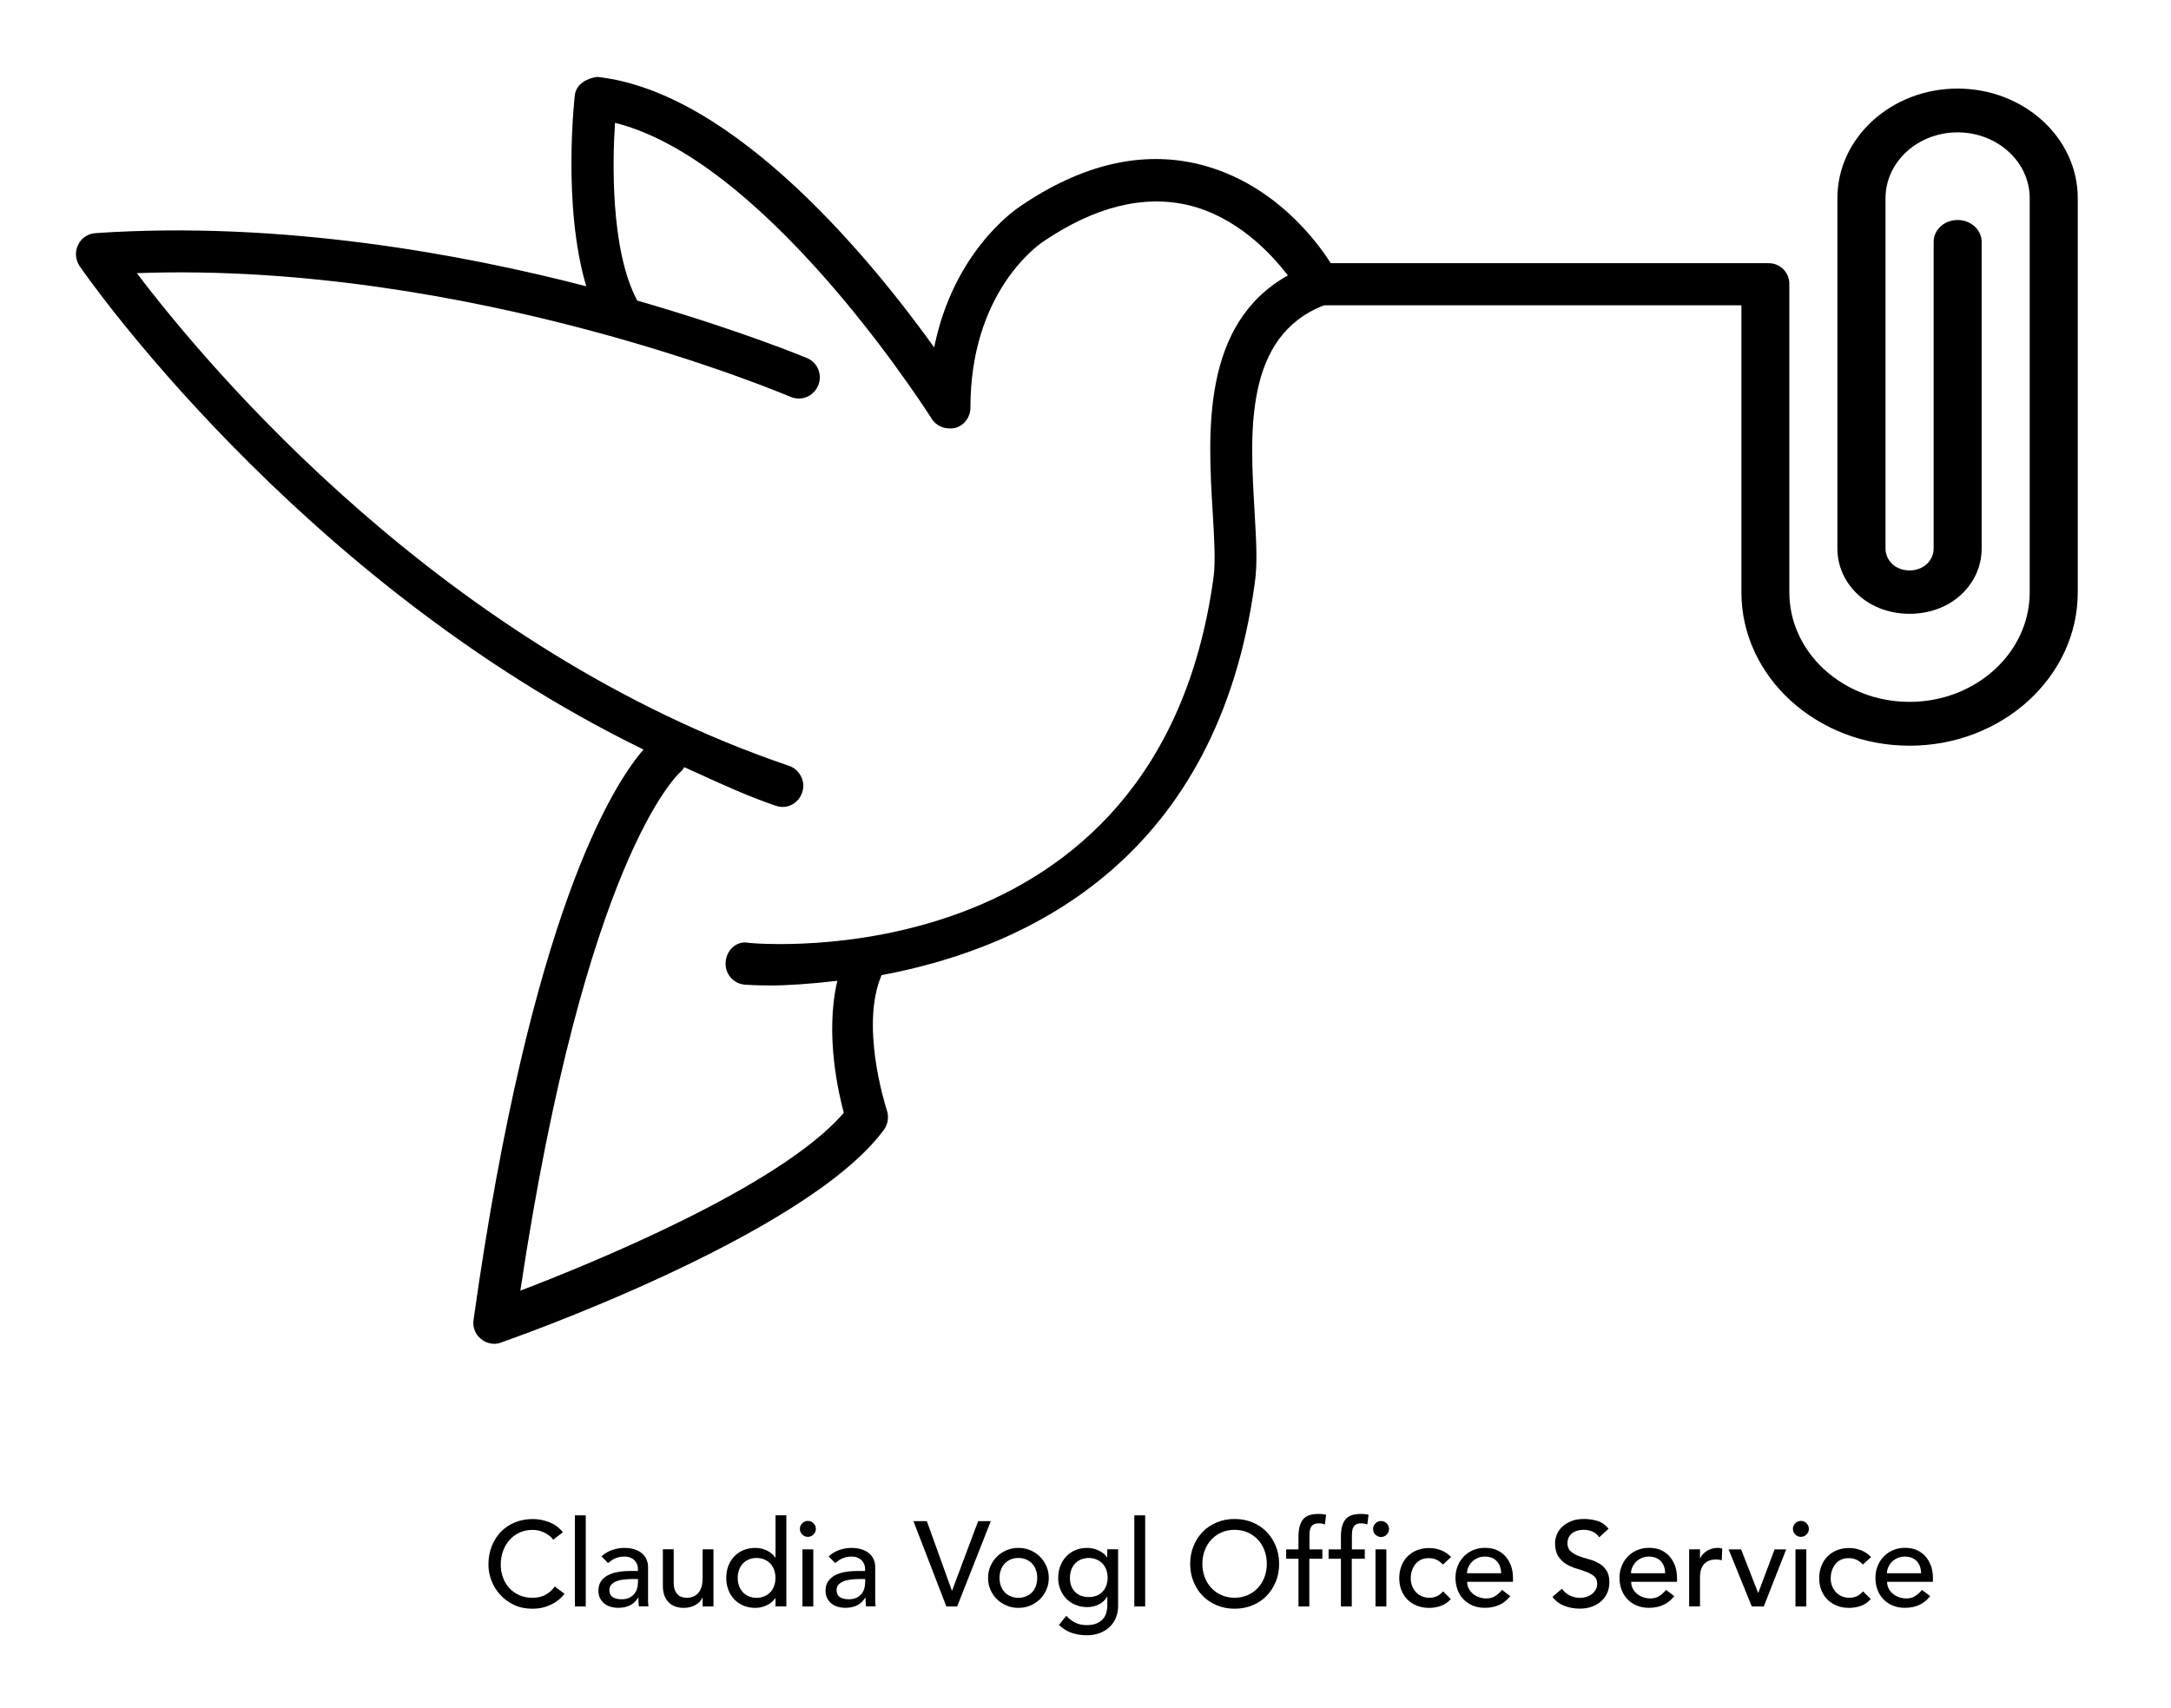<?xml version="1.0" encoding="UTF-8"?>
<svg xmlns="http://www.w3.org/2000/svg" xmlns:xlink="http://www.w3.org/1999/xlink" version="1.1" id="Ebene_1" x="0px" y="0px" width="340.16px" height="267.66px" viewBox="0 0 340.16 267.66" xml:space="preserve">
<g>
	<path d="M306.72,13.88c-10.37,0-18.83,7.7-18.83,17.17v54.9c0,2.75,1.16,5.35,3.31,7.3c4.26,3.91,11.74,3.91,16,0   c2.13-1.95,3.3-4.55,3.29-7.31V37.9c0-1.89-1.68-3.43-3.77-3.43c-2.07,0-3.75,1.53-3.75,3.43v48.05c0,0.94-0.39,1.8-1.1,2.46   c-1.43,1.3-3.92,1.3-5.35,0c-0.7-0.66-1.09-1.52-1.09-2.44V31.05c0-5.68,5.06-10.31,11.29-10.31s11.3,4.62,11.3,10.31v61.77   c0,9.46-8.46,17.16-18.83,17.16c-10.38,0-18.83-7.7-18.83-17.16V44.77c0-0.03-0.01-0.06-0.01-0.09c0-0.04,0.01-0.08,0.01-0.12   c0.02-0.89-0.31-1.73-0.92-2.35c-0.61-0.63-1.44-0.97-2.32-0.97H208.5c-2.11-3.35-8.9-12.63-20.66-15.51   c-8.97-2.18-18.38,0.04-28.01,6.61c-1.1,0.73-10.49,7.35-13.46,22.1c-9.36-13.07-31.1-39.99-52.71-42.38l-0.09-0.01l-0.09,0.01   c-1.45,0.2-3.22,1.08-3.42,2.9c-0.02,0.17-1.98,17.29,1.8,29.9c-19.23-4.99-47.75-10.31-76.89-8.33c-1.19,0.07-2.27,0.81-2.73,1.84   c-0.52,1-0.44,2.25,0.2,3.28c0.31,0.48,33.87,49.23,88.39,75.8c-4.76,5.47-17.68,25.63-26.63,89.35c-0.18,1.17,0.28,2.33,1.15,2.99   c0.58,0.5,1.33,0.78,2.1,0.78c0.24,0,0.7-0.03,1.08-0.21c0.47-0.16,47.71-16.6,59.99-33.36c0.62-0.9,0.78-1.99,0.43-3.04   c-0.44-1.37-4.13-13.47-0.82-21.16c23.55-4.4,52.64-18.65,58.47-61.42c0.44-2.95,0.24-6.53,0-10.67l-0.05-0.93   c-0.71-12.08-1.59-27.11,10.91-31.94h65.39v44.98c0,13.24,11.83,24.03,26.35,24.03c14.52,0,26.35-10.79,26.35-24.03V31.05   C325.55,21.57,317.1,13.88,306.72,13.88z M190,80.16l0.02,0.29c0.23,3.89,0.45,7.56,0.12,10.02   c-8.66,63.49-72.22,57.33-72.78,57.28c-0.83-0.18-1.66,0-2.34,0.5c-0.76,0.56-1.25,1.5-1.32,2.47c-0.08,0.88,0.18,1.73,0.75,2.41   c0.57,0.68,1.37,1.1,2.3,1.17l0.16,0.01c0.5,0.03,1.84,0.11,3.89,0.11c2.63,0,6.38-0.26,10.4-0.73   c-2.01,8.44,0.27,17.97,1.01,20.68c-9.93,11.59-39.82,23.73-50.68,27.87c10.11-67.27,24.48-80.73,25.07-81.26   c0.28-0.23,0.46-0.5,0.6-0.77c0.87,0.39,1.74,0.79,2.61,1.18c3.73,1.7,7.59,3.46,11.69,4.85c1.83,0.66,3.61-0.36,4.18-2.04   c0.29-0.82,0.24-1.71-0.15-2.5c-0.39-0.8-1.08-1.42-1.91-1.7c-54-18.33-90.87-62.28-102.18-77.2c52.4-1.9,101.9,19.16,102.41,19.38   c1.71,0.71,3.57-0.03,4.33-1.74c0.72-1.67-0.05-3.61-1.68-4.31c-0.06-0.03-10.44-4.36-26.65-9.03c-4.29-8-3.85-22.35-3.49-27.85   c22.9,5.68,46.86,42.07,49.55,46.25l0.06,0.1c0.75,1.21,2.19,1.78,3.73,1.45c1.41-0.42,2.35-1.7,2.35-3.18   c0-17.8,10.25-25.24,11.43-26.03c8.04-5.45,15.71-7.36,22.77-5.68c7.46,1.81,12.77,7.39,15.54,11   C188.26,50.73,189.26,67.7,190,80.16z"></path>
	<path d="M85.47,249.9c-0.58,0.31-1.25,0.47-2.02,0.47c-0.78,0-1.48-0.14-2.1-0.42c-0.62-0.28-1.14-0.65-1.57-1.13   c-0.43-0.48-0.76-1.03-0.98-1.66c-0.23-0.63-0.34-1.3-0.34-2c0-0.76,0.12-1.46,0.36-2.12c0.24-0.66,0.58-1.24,1.01-1.73   c0.43-0.49,0.96-0.88,1.57-1.16s1.29-0.42,2.05-0.42c0.62,0,1.21,0.13,1.79,0.4c0.58,0.26,1.06,0.64,1.44,1.13l1.51-1.15   c-0.54-0.71-1.24-1.23-2.09-1.57c-0.85-0.34-1.72-0.51-2.6-0.51c-1.03,0-1.98,0.18-2.83,0.53c-0.86,0.35-1.59,0.85-2.2,1.48   c-0.61,0.64-1.09,1.39-1.43,2.27s-0.51,1.83-0.51,2.86c0,0.84,0.16,1.68,0.47,2.5s0.77,1.56,1.37,2.22s1.32,1.18,2.17,1.59   c0.85,0.4,1.8,0.6,2.86,0.6c0.77,0,1.44-0.1,2.03-0.29c0.59-0.19,1.09-0.42,1.5-0.68c0.42-0.26,0.75-0.52,1-0.77   c0.25-0.26,0.43-0.46,0.53-0.59l-1.53-1.15C86.54,249.14,86.05,249.58,85.47,249.9z"></path>
	<rect x="90.08" y="237.45" width="1.7" height="14.28"></rect>
	<path d="M101.54,250.1v-4.57c0-0.39-0.07-0.76-0.22-1.12c-0.14-0.36-0.37-0.68-0.67-0.95c-0.3-0.28-0.69-0.5-1.16-0.66   s-1.04-0.25-1.69-0.25c-0.63,0-1.26,0.11-1.89,0.33s-1.18,0.55-1.66,0.99l1.02,1.06c0.15-0.11,0.31-0.23,0.47-0.36   s0.35-0.24,0.55-0.33c0.2-0.09,0.42-0.17,0.67-0.24c0.25-0.06,0.53-0.09,0.86-0.09c0.37,0,0.68,0.05,0.94,0.16s0.48,0.25,0.66,0.43   s0.31,0.39,0.4,0.61c0.09,0.23,0.13,0.45,0.13,0.68v0.38H98.7c-0.68,0-1.32,0.05-1.92,0.16s-1.12,0.28-1.57,0.53   s-0.8,0.56-1.06,0.95c-0.26,0.39-0.39,0.88-0.39,1.45c0,0.44,0.08,0.83,0.25,1.16c0.16,0.33,0.39,0.61,0.67,0.84   s0.61,0.4,0.99,0.51s0.77,0.17,1.19,0.17c0.68,0,1.28-0.12,1.79-0.36c0.52-0.24,0.96-0.65,1.34-1.23h0.04   c0,0.45,0.02,0.91,0.06,1.36h1.51c-0.03-0.24-0.04-0.49-0.06-0.76C101.55,250.71,101.54,250.42,101.54,250.1z M99.95,247.99   c0,0.3-0.04,0.61-0.13,0.92s-0.23,0.59-0.43,0.84s-0.47,0.46-0.79,0.61c-0.33,0.16-0.72,0.24-1.19,0.24   c-0.59,0-1.06-0.11-1.41-0.34c-0.35-0.23-0.52-0.6-0.52-1.11c0-0.35,0.11-0.64,0.33-0.87s0.5-0.4,0.85-0.53s0.73-0.21,1.15-0.25   s0.83-0.07,1.24-0.07h0.91v0.56H99.95z"></path>
	<path d="M110.08,247.39c0,0.52-0.06,0.96-0.19,1.34c-0.13,0.38-0.3,0.69-0.53,0.93c-0.23,0.25-0.49,0.42-0.79,0.54   c-0.3,0.11-0.63,0.17-0.98,0.17c-0.26,0-0.52-0.04-0.76-0.12c-0.25-0.08-0.46-0.21-0.65-0.4c-0.19-0.18-0.34-0.42-0.45-0.72   s-0.17-0.65-0.17-1.07v-5.29h-1.7v5.76c0,0.59,0.09,1.1,0.26,1.54c0.18,0.43,0.41,0.79,0.71,1.07s0.64,0.48,1.03,0.61   s0.81,0.2,1.25,0.2c0.69,0,1.3-0.15,1.83-0.44c0.53-0.3,0.9-0.68,1.11-1.16h0.04v1.38h1.7v-8.95h-1.7v4.61H110.08z"></path>
	<path d="M121.5,244.06h-0.04c-0.3-0.46-0.74-0.83-1.3-1.1c-0.57-0.27-1.17-0.41-1.81-0.41c-0.69,0-1.32,0.12-1.88,0.36   s-1.04,0.57-1.44,0.99s-0.7,0.92-0.92,1.49c-0.21,0.57-0.32,1.19-0.32,1.86s0.11,1.28,0.32,1.85s0.52,1.06,0.92,1.49   c0.4,0.43,0.88,0.76,1.44,1c0.56,0.24,1.19,0.36,1.88,0.36c0.6,0,1.19-0.13,1.77-0.4c0.57-0.26,1.02-0.64,1.35-1.11h0.04v1.28h1.7   v-14.28h-1.7v6.62H121.5z M121.29,248.51c-0.14,0.38-0.33,0.71-0.59,0.98c-0.25,0.27-0.56,0.48-0.93,0.64s-0.77,0.24-1.23,0.24   c-0.45,0-0.86-0.08-1.23-0.24s-0.67-0.37-0.92-0.64s-0.45-0.6-0.59-0.98c-0.14-0.38-0.21-0.8-0.21-1.26c0-0.45,0.07-0.87,0.21-1.26   c0.14-0.38,0.33-0.71,0.59-0.98c0.25-0.27,0.56-0.48,0.92-0.64c0.37-0.16,0.77-0.24,1.23-0.24c0.45,0,0.86,0.08,1.23,0.24   s0.67,0.37,0.93,0.64c0.25,0.27,0.45,0.6,0.59,0.98c0.14,0.38,0.21,0.8,0.21,1.26C121.5,247.71,121.43,248.13,121.29,248.51z"></path>
	<rect x="125.73" y="242.78" width="1.7" height="8.95"></rect>
	<path d="M126.58,238.32c-0.34,0-0.63,0.12-0.88,0.37s-0.37,0.54-0.37,0.88c0,0.34,0.12,0.63,0.37,0.88s0.54,0.37,0.88,0.37   s0.63-0.12,0.88-0.37s0.37-0.54,0.37-0.88c0-0.34-0.12-0.63-0.37-0.88S126.92,238.32,126.58,238.32z"></path>
	<path d="M137.13,250.1v-4.57c0-0.39-0.07-0.76-0.22-1.12c-0.14-0.36-0.37-0.68-0.67-0.95c-0.3-0.28-0.69-0.5-1.16-0.66   s-1.04-0.25-1.69-0.25c-0.63,0-1.26,0.11-1.89,0.33s-1.18,0.55-1.66,0.99l1.02,1.06c0.15-0.11,0.31-0.23,0.47-0.36   s0.35-0.24,0.55-0.33s0.42-0.17,0.67-0.24c0.25-0.06,0.53-0.09,0.86-0.09c0.37,0,0.68,0.05,0.94,0.16   c0.26,0.11,0.48,0.25,0.66,0.43c0.18,0.18,0.31,0.39,0.4,0.61c0.09,0.23,0.13,0.45,0.13,0.68v0.38h-1.25   c-0.68,0-1.32,0.05-1.92,0.16c-0.6,0.11-1.12,0.28-1.57,0.53s-0.8,0.56-1.06,0.95s-0.39,0.88-0.39,1.45c0,0.44,0.08,0.83,0.25,1.16   c0.16,0.33,0.39,0.61,0.67,0.84s0.61,0.4,0.99,0.51s0.77,0.17,1.19,0.17c0.68,0,1.28-0.12,1.79-0.36c0.52-0.24,0.96-0.65,1.34-1.23   h0.04c0,0.45,0.02,0.91,0.06,1.36h1.51c-0.03-0.24-0.04-0.49-0.06-0.76C137.14,250.71,137.13,250.42,137.13,250.1z M135.55,247.99   c0,0.3-0.04,0.61-0.13,0.92c-0.09,0.31-0.23,0.59-0.43,0.84s-0.47,0.46-0.79,0.61c-0.33,0.16-0.72,0.24-1.19,0.24   c-0.59,0-1.06-0.11-1.41-0.34s-0.52-0.6-0.52-1.11c0-0.35,0.11-0.64,0.33-0.87s0.5-0.4,0.85-0.53s0.73-0.21,1.15-0.25   s0.83-0.07,1.24-0.07h0.91v0.56H135.55z"></path>
	<polygon points="153.26,238.36 149.18,249.24 149.14,249.24 145.22,238.36 143.12,238.36 148.28,251.73 149.97,251.73    155.24,238.36  "></polygon>
	<path d="M162.95,243.93c-0.43-0.43-0.93-0.76-1.51-1.01s-1.2-0.37-1.87-0.37s-1.29,0.12-1.87,0.37s-1.08,0.58-1.51,1.01   s-0.76,0.93-1.01,1.49c-0.25,0.57-0.37,1.18-0.37,1.83c0,0.65,0.12,1.27,0.37,1.84c0.25,0.57,0.58,1.07,1.01,1.49s0.93,0.76,1.51,1   c0.58,0.25,1.2,0.37,1.87,0.37s1.29-0.12,1.87-0.37s1.08-0.58,1.51-1s0.76-0.92,1.01-1.49s0.37-1.19,0.37-1.84   s-0.12-1.27-0.37-1.83C163.71,244.86,163.37,244.36,162.95,243.93z M162.31,248.51c-0.14,0.38-0.33,0.71-0.59,0.98   c-0.25,0.27-0.56,0.48-0.93,0.64s-0.77,0.24-1.23,0.24s-0.86-0.08-1.23-0.24s-0.67-0.37-0.92-0.64s-0.45-0.6-0.59-0.98   c-0.14-0.38-0.21-0.8-0.21-1.26c0-0.45,0.07-0.87,0.21-1.26c0.14-0.38,0.33-0.71,0.59-0.98c0.25-0.27,0.56-0.48,0.92-0.64   c0.37-0.16,0.77-0.24,1.23-0.24s0.86,0.08,1.23,0.24s0.67,0.37,0.93,0.64c0.25,0.27,0.45,0.6,0.59,0.98   c0.14,0.38,0.21,0.8,0.21,1.26C162.51,247.71,162.44,248.13,162.31,248.51z"></path>
	<path d="M173.52,244.06h-0.04c-0.33-0.48-0.78-0.85-1.35-1.11s-1.16-0.4-1.77-0.4c-0.69,0-1.32,0.12-1.88,0.36s-1.04,0.57-1.44,1   c-0.4,0.43-0.7,0.93-0.92,1.5c-0.21,0.57-0.32,1.19-0.32,1.84s0.11,1.26,0.34,1.82c0.23,0.56,0.54,1.05,0.94,1.45   c0.4,0.41,0.88,0.73,1.44,0.96c0.56,0.23,1.17,0.35,1.82,0.35c0.62,0,1.21-0.13,1.77-0.39s1-0.66,1.33-1.2h0.06v1.32   c0,0.38-0.05,0.75-0.15,1.12c-0.1,0.37-0.27,0.7-0.52,0.99c-0.25,0.29-0.58,0.53-0.99,0.71c-0.42,0.18-0.94,0.27-1.57,0.27   c-0.66,0-1.24-0.12-1.76-0.37c-0.52-0.25-0.99-0.61-1.44-1.09l-1.15,1.44c0.64,0.59,1.32,1.01,2.03,1.25   c0.71,0.24,1.49,0.36,2.35,0.36c0.73,0,1.4-0.11,2-0.34c0.6-0.23,1.12-0.54,1.55-0.95c0.43-0.41,0.76-0.89,0.99-1.45   c0.23-0.56,0.35-1.18,0.35-1.86v-8.87h-1.7v1.29H173.52z M172.73,249.43c-0.53,0.55-1.25,0.82-2.15,0.82s-1.62-0.27-2.15-0.82   s-0.79-1.27-0.79-2.18c0-0.45,0.07-0.87,0.21-1.26c0.14-0.38,0.33-0.71,0.59-0.98c0.25-0.27,0.56-0.48,0.92-0.64   c0.37-0.16,0.77-0.24,1.23-0.24c0.45,0,0.86,0.08,1.23,0.24s0.67,0.37,0.93,0.64c0.25,0.27,0.45,0.6,0.59,0.98   c0.14,0.38,0.21,0.8,0.21,1.26C173.52,248.16,173.26,248.89,172.73,249.43z"></path>
	<rect x="177.73" y="237.45" width="1.7" height="14.28"></rect>
	<path d="M301.83,244.05c-0.35-0.45-0.8-0.81-1.35-1.09c-0.55-0.28-1.22-0.42-2.01-0.42c-0.67,0-1.28,0.12-1.85,0.36   s-1.05,0.57-1.46,0.99s-0.73,0.92-0.96,1.49c-0.23,0.57-0.35,1.19-0.35,1.86s0.11,1.29,0.32,1.86c0.21,0.57,0.52,1.07,0.92,1.49   c0.4,0.42,0.88,0.75,1.45,0.99s1.21,0.36,1.92,0.36c1.7,0,3.02-0.61,3.97-1.83l-1.28-0.98c-0.33,0.4-0.69,0.73-1.08,0.97   c-0.39,0.25-0.85,0.37-1.38,0.37c-0.39,0-0.77-0.06-1.13-0.19c-0.37-0.13-0.69-0.3-0.96-0.53c-0.28-0.23-0.5-0.5-0.67-0.82   s-0.25-0.68-0.25-1.07h7.18v-0.6c0-0.58-0.08-1.15-0.24-1.71C302.43,245,302.18,244.5,301.83,244.05z M295.65,246.52   c0-0.3,0.07-0.61,0.2-0.92s0.32-0.59,0.56-0.84s0.53-0.46,0.88-0.61c0.35-0.16,0.73-0.24,1.14-0.24c0.43,0,0.8,0.07,1.12,0.2   c0.32,0.13,0.59,0.31,0.8,0.55c0.21,0.23,0.37,0.51,0.48,0.82c0.11,0.31,0.17,0.66,0.18,1.04H295.65z"></path>
	<path d="M268.24,242.67c-0.28,0.08-0.53,0.19-0.76,0.33s-0.44,0.31-0.63,0.5c-0.19,0.2-0.34,0.41-0.45,0.65h-0.04v-1.38h-1.7v8.95   h1.7v-4.49c0-0.98,0.22-1.71,0.66-2.17c0.44-0.47,1.08-0.7,1.91-0.7c0.14,0,0.28,0.01,0.42,0.04s0.28,0.06,0.42,0.09l0.08-1.83   c-0.23-0.08-0.48-0.11-0.76-0.11C268.8,242.55,268.52,242.59,268.24,242.67z"></path>
	<path d="M198.46,240.04c-0.61-0.63-1.34-1.12-2.2-1.48s-1.79-0.54-2.81-0.54s-1.96,0.18-2.81,0.54c-0.86,0.36-1.59,0.85-2.2,1.48   c-0.61,0.63-1.09,1.37-1.44,2.23s-0.52,1.78-0.52,2.78c0,0.99,0.17,1.92,0.52,2.78s0.82,1.6,1.44,2.23   c0.61,0.63,1.34,1.12,2.2,1.48s1.79,0.54,2.81,0.54s1.96-0.18,2.81-0.54c0.86-0.36,1.59-0.85,2.2-1.48   c0.61-0.63,1.09-1.37,1.44-2.23s0.52-1.78,0.52-2.78c0-0.99-0.17-1.92-0.52-2.78C199.55,241.41,199.07,240.67,198.46,240.04z    M198.13,247.11c-0.24,0.65-0.58,1.21-1.02,1.69s-0.97,0.86-1.59,1.14s-1.31,0.42-2.08,0.42s-1.46-0.14-2.08-0.42   s-1.15-0.66-1.59-1.14s-0.78-1.04-1.02-1.69c-0.24-0.65-0.36-1.34-0.36-2.07c0-0.73,0.12-1.42,0.36-2.07   c0.24-0.65,0.58-1.21,1.02-1.69s0.97-0.86,1.59-1.14s1.31-0.42,2.08-0.42s1.46,0.14,2.08,0.42s1.15,0.66,1.59,1.14   s0.78,1.04,1.02,1.69c0.24,0.65,0.36,1.34,0.36,2.07S198.37,246.46,198.13,247.11z"></path>
	<polygon points="275.48,249.63 272.8,242.78 270.84,242.78 274.48,251.73 276.35,251.73 279.87,242.78 278.05,242.78  "></polygon>
	<path d="M282.17,238.32c-0.34,0-0.63,0.12-0.88,0.37s-0.37,0.54-0.37,0.88s0.12,0.63,0.37,0.88s0.54,0.37,0.88,0.37   s0.63-0.12,0.88-0.37s0.37-0.54,0.37-0.88s-0.12-0.63-0.37-0.88C282.81,238.44,282.51,238.32,282.17,238.32z"></path>
	<path d="M287.56,245.11c0.23-0.3,0.52-0.53,0.87-0.7s0.75-0.25,1.22-0.25c0.48,0,0.89,0.08,1.24,0.25   c0.35,0.17,0.68,0.42,0.99,0.75l1.28-1.17c-0.44-0.48-0.96-0.83-1.56-1.07c-0.6-0.23-1.22-0.35-1.88-0.35   c-0.71,0-1.34,0.12-1.92,0.35c-0.57,0.23-1.06,0.56-1.47,0.97c-0.41,0.42-0.73,0.91-0.95,1.49c-0.23,0.58-0.34,1.21-0.34,1.91   c0,0.69,0.11,1.33,0.34,1.9c0.23,0.57,0.55,1.06,0.96,1.47c0.42,0.41,0.91,0.73,1.48,0.95c0.57,0.23,1.21,0.34,1.9,0.34   c0.65,0,1.27-0.11,1.86-0.32s1.1-0.57,1.54-1.06l-1.21-1.21c-0.29,0.33-0.6,0.58-0.94,0.75s-0.75,0.25-1.23,0.25   c-0.44,0-0.84-0.08-1.19-0.24s-0.65-0.37-0.91-0.65c-0.25-0.28-0.45-0.6-0.59-0.97c-0.14-0.37-0.21-0.76-0.21-1.18   s0.06-0.81,0.18-1.2C287.15,245.75,287.33,245.41,287.56,245.11z"></path>
	<rect x="281.32" y="242.78" width="1.7" height="8.95"></rect>
	<path d="M250.48,244.94c-0.48-0.27-1.01-0.48-1.59-0.63c-0.57-0.15-1.1-0.32-1.59-0.51c-0.48-0.19-0.89-0.43-1.22-0.74   c-0.33-0.3-0.49-0.74-0.49-1.3c0-0.2,0.04-0.42,0.12-0.66s0.22-0.46,0.42-0.67c0.2-0.21,0.47-0.38,0.8-0.51   c0.33-0.13,0.75-0.2,1.26-0.2c0.53,0,1,0.11,1.42,0.32s0.74,0.5,0.96,0.85l1.47-1.34c-0.5-0.62-1.09-1.03-1.76-1.23   s-1.37-0.3-2.1-0.3c-0.81,0-1.5,0.12-2.07,0.37s-1.04,0.55-1.41,0.92c-0.37,0.37-0.63,0.77-0.8,1.21s-0.25,0.86-0.25,1.25   c0,0.87,0.16,1.56,0.49,2.07c0.33,0.51,0.73,0.92,1.22,1.22c0.48,0.3,1.01,0.54,1.59,0.71c0.57,0.17,1.1,0.35,1.59,0.53   c0.48,0.18,0.89,0.41,1.22,0.68c0.33,0.27,0.49,0.66,0.49,1.18c0,0.37-0.08,0.69-0.25,0.96c-0.16,0.28-0.37,0.51-0.63,0.7   c-0.26,0.19-0.54,0.33-0.86,0.42c-0.31,0.09-0.62,0.14-0.93,0.14c-0.54,0-1.07-0.12-1.58-0.35c-0.51-0.23-0.93-0.59-1.26-1.09   l-1.49,1.28c0.45,0.63,1.06,1.1,1.83,1.4c0.77,0.3,1.58,0.45,2.44,0.45c0.64,0,1.25-0.09,1.81-0.28c0.57-0.19,1.06-0.46,1.47-0.81   c0.42-0.35,0.75-0.79,0.99-1.3c0.25-0.52,0.37-1.1,0.37-1.74c0-0.81-0.16-1.44-0.49-1.9C251.37,245.58,250.97,245.21,250.48,244.94   z"></path>
	<path d="M261.73,244.05c-0.35-0.45-0.8-0.81-1.35-1.09c-0.55-0.28-1.22-0.42-2.01-0.42c-0.67,0-1.28,0.12-1.85,0.36   s-1.05,0.57-1.46,0.99s-0.73,0.92-0.96,1.49c-0.23,0.57-0.35,1.19-0.35,1.86s0.11,1.29,0.32,1.86s0.52,1.07,0.92,1.49   s0.88,0.75,1.45,0.99c0.57,0.24,1.21,0.36,1.92,0.36c1.7,0,3.02-0.61,3.97-1.83l-1.28-0.98c-0.33,0.4-0.69,0.73-1.08,0.97   c-0.39,0.25-0.85,0.37-1.38,0.37c-0.39,0-0.77-0.06-1.13-0.19c-0.37-0.13-0.69-0.3-0.96-0.53c-0.28-0.23-0.5-0.5-0.67-0.82   s-0.25-0.68-0.25-1.07h7.18v-0.6c0-0.58-0.08-1.15-0.24-1.71C262.34,245,262.08,244.5,261.73,244.05z M255.55,246.52   c0-0.3,0.07-0.61,0.2-0.92c0.13-0.31,0.32-0.59,0.56-0.84s0.53-0.46,0.88-0.61c0.35-0.16,0.73-0.24,1.14-0.24   c0.43,0,0.8,0.07,1.12,0.2c0.32,0.13,0.59,0.31,0.8,0.55c0.21,0.23,0.37,0.51,0.48,0.82c0.11,0.31,0.17,0.66,0.18,1.04H255.55z"></path>
	<path d="M213.16,237.23c-1.12,0-1.91,0.29-2.37,0.88c-0.46,0.59-0.69,1.48-0.69,2.67v2h-1.93v1.47h1.93v7.48h1.7v-7.48h2.04v-1.47   h-2.02v-2.06c0-0.31,0.02-0.59,0.05-0.84s0.1-0.46,0.21-0.63c0.11-0.18,0.25-0.31,0.44-0.41c0.19-0.09,0.44-0.14,0.76-0.14   c0.18,0,0.34,0.01,0.49,0.04c0.15,0.03,0.31,0.07,0.47,0.13l0.19-1.51c-0.24-0.06-0.46-0.1-0.67-0.11   C213.55,237.23,213.35,237.23,213.16,237.23z"></path>
	<path d="M236.03,244.05c-0.35-0.45-0.8-0.81-1.35-1.09s-1.22-0.42-2.01-0.42c-0.67,0-1.28,0.12-1.85,0.36s-1.05,0.57-1.46,0.99   s-0.73,0.92-0.96,1.49c-0.23,0.57-0.35,1.19-0.35,1.86s0.11,1.29,0.32,1.86s0.52,1.07,0.92,1.49s0.88,0.75,1.45,0.99   c0.57,0.24,1.21,0.36,1.92,0.36c1.7,0,3.02-0.61,3.97-1.83l-1.28-0.98c-0.33,0.4-0.69,0.73-1.08,0.97   c-0.39,0.25-0.85,0.37-1.38,0.37c-0.39,0-0.77-0.06-1.13-0.19c-0.37-0.13-0.69-0.3-0.96-0.53c-0.28-0.23-0.5-0.5-0.67-0.82   s-0.25-0.68-0.25-1.07h7.18v-0.6c0-0.58-0.08-1.15-0.24-1.71C236.64,245,236.38,244.5,236.03,244.05z M229.85,246.52   c0-0.3,0.07-0.61,0.2-0.92c0.13-0.31,0.32-0.59,0.56-0.84c0.24-0.25,0.53-0.46,0.88-0.61c0.35-0.16,0.73-0.24,1.14-0.24   c0.43,0,0.8,0.07,1.12,0.2c0.32,0.13,0.59,0.31,0.8,0.55c0.21,0.23,0.37,0.51,0.48,0.82c0.11,0.31,0.17,0.66,0.18,1.04H229.85z"></path>
	<rect x="215.52" y="242.78" width="1.7" height="8.95"></rect>
	<path d="M206.51,237.23c-1.12,0-1.91,0.29-2.37,0.88c-0.46,0.59-0.69,1.48-0.69,2.67v2h-1.93v1.47h1.93v7.48h1.7v-7.48h2.04v-1.47   h-2.02v-2.06c0-0.31,0.02-0.59,0.05-0.84s0.1-0.46,0.21-0.63c0.11-0.18,0.25-0.31,0.44-0.41c0.19-0.09,0.44-0.14,0.76-0.14   c0.18,0,0.34,0.01,0.49,0.04c0.15,0.03,0.31,0.07,0.47,0.13l0.19-1.51c-0.24-0.06-0.46-0.1-0.67-0.11   C206.9,237.23,206.7,237.23,206.51,237.23z"></path>
	<path d="M221.76,245.11c0.23-0.3,0.52-0.53,0.87-0.7c0.35-0.17,0.75-0.25,1.22-0.25c0.48,0,0.89,0.08,1.24,0.25   s0.68,0.42,0.99,0.75l1.28-1.17c-0.44-0.48-0.96-0.83-1.56-1.07c-0.6-0.23-1.22-0.35-1.88-0.35c-0.71,0-1.34,0.12-1.92,0.35   c-0.57,0.23-1.06,0.56-1.47,0.97c-0.41,0.42-0.73,0.91-0.95,1.49c-0.23,0.58-0.34,1.21-0.34,1.91c0,0.69,0.11,1.33,0.34,1.9   c0.23,0.57,0.55,1.06,0.96,1.47c0.42,0.41,0.91,0.73,1.48,0.95c0.57,0.23,1.21,0.34,1.9,0.34c0.65,0,1.27-0.11,1.86-0.32   s1.1-0.57,1.54-1.06l-1.21-1.21c-0.29,0.33-0.6,0.58-0.94,0.75s-0.75,0.25-1.23,0.25c-0.44,0-0.84-0.08-1.19-0.24   s-0.65-0.37-0.91-0.65c-0.25-0.28-0.45-0.6-0.59-0.97s-0.21-0.76-0.21-1.18s0.06-0.81,0.18-1.2   C221.35,245.75,221.53,245.41,221.76,245.11z"></path>
	<path d="M216.39,238.34c-0.34,0-0.63,0.12-0.88,0.37s-0.37,0.54-0.37,0.88c0,0.34,0.12,0.63,0.37,0.88s0.54,0.37,0.88,0.37   c0.34,0,0.63-0.12,0.88-0.37s0.37-0.54,0.37-0.88c0-0.34-0.12-0.63-0.37-0.88S216.73,238.34,216.39,238.34z"></path>
</g>
</svg>
